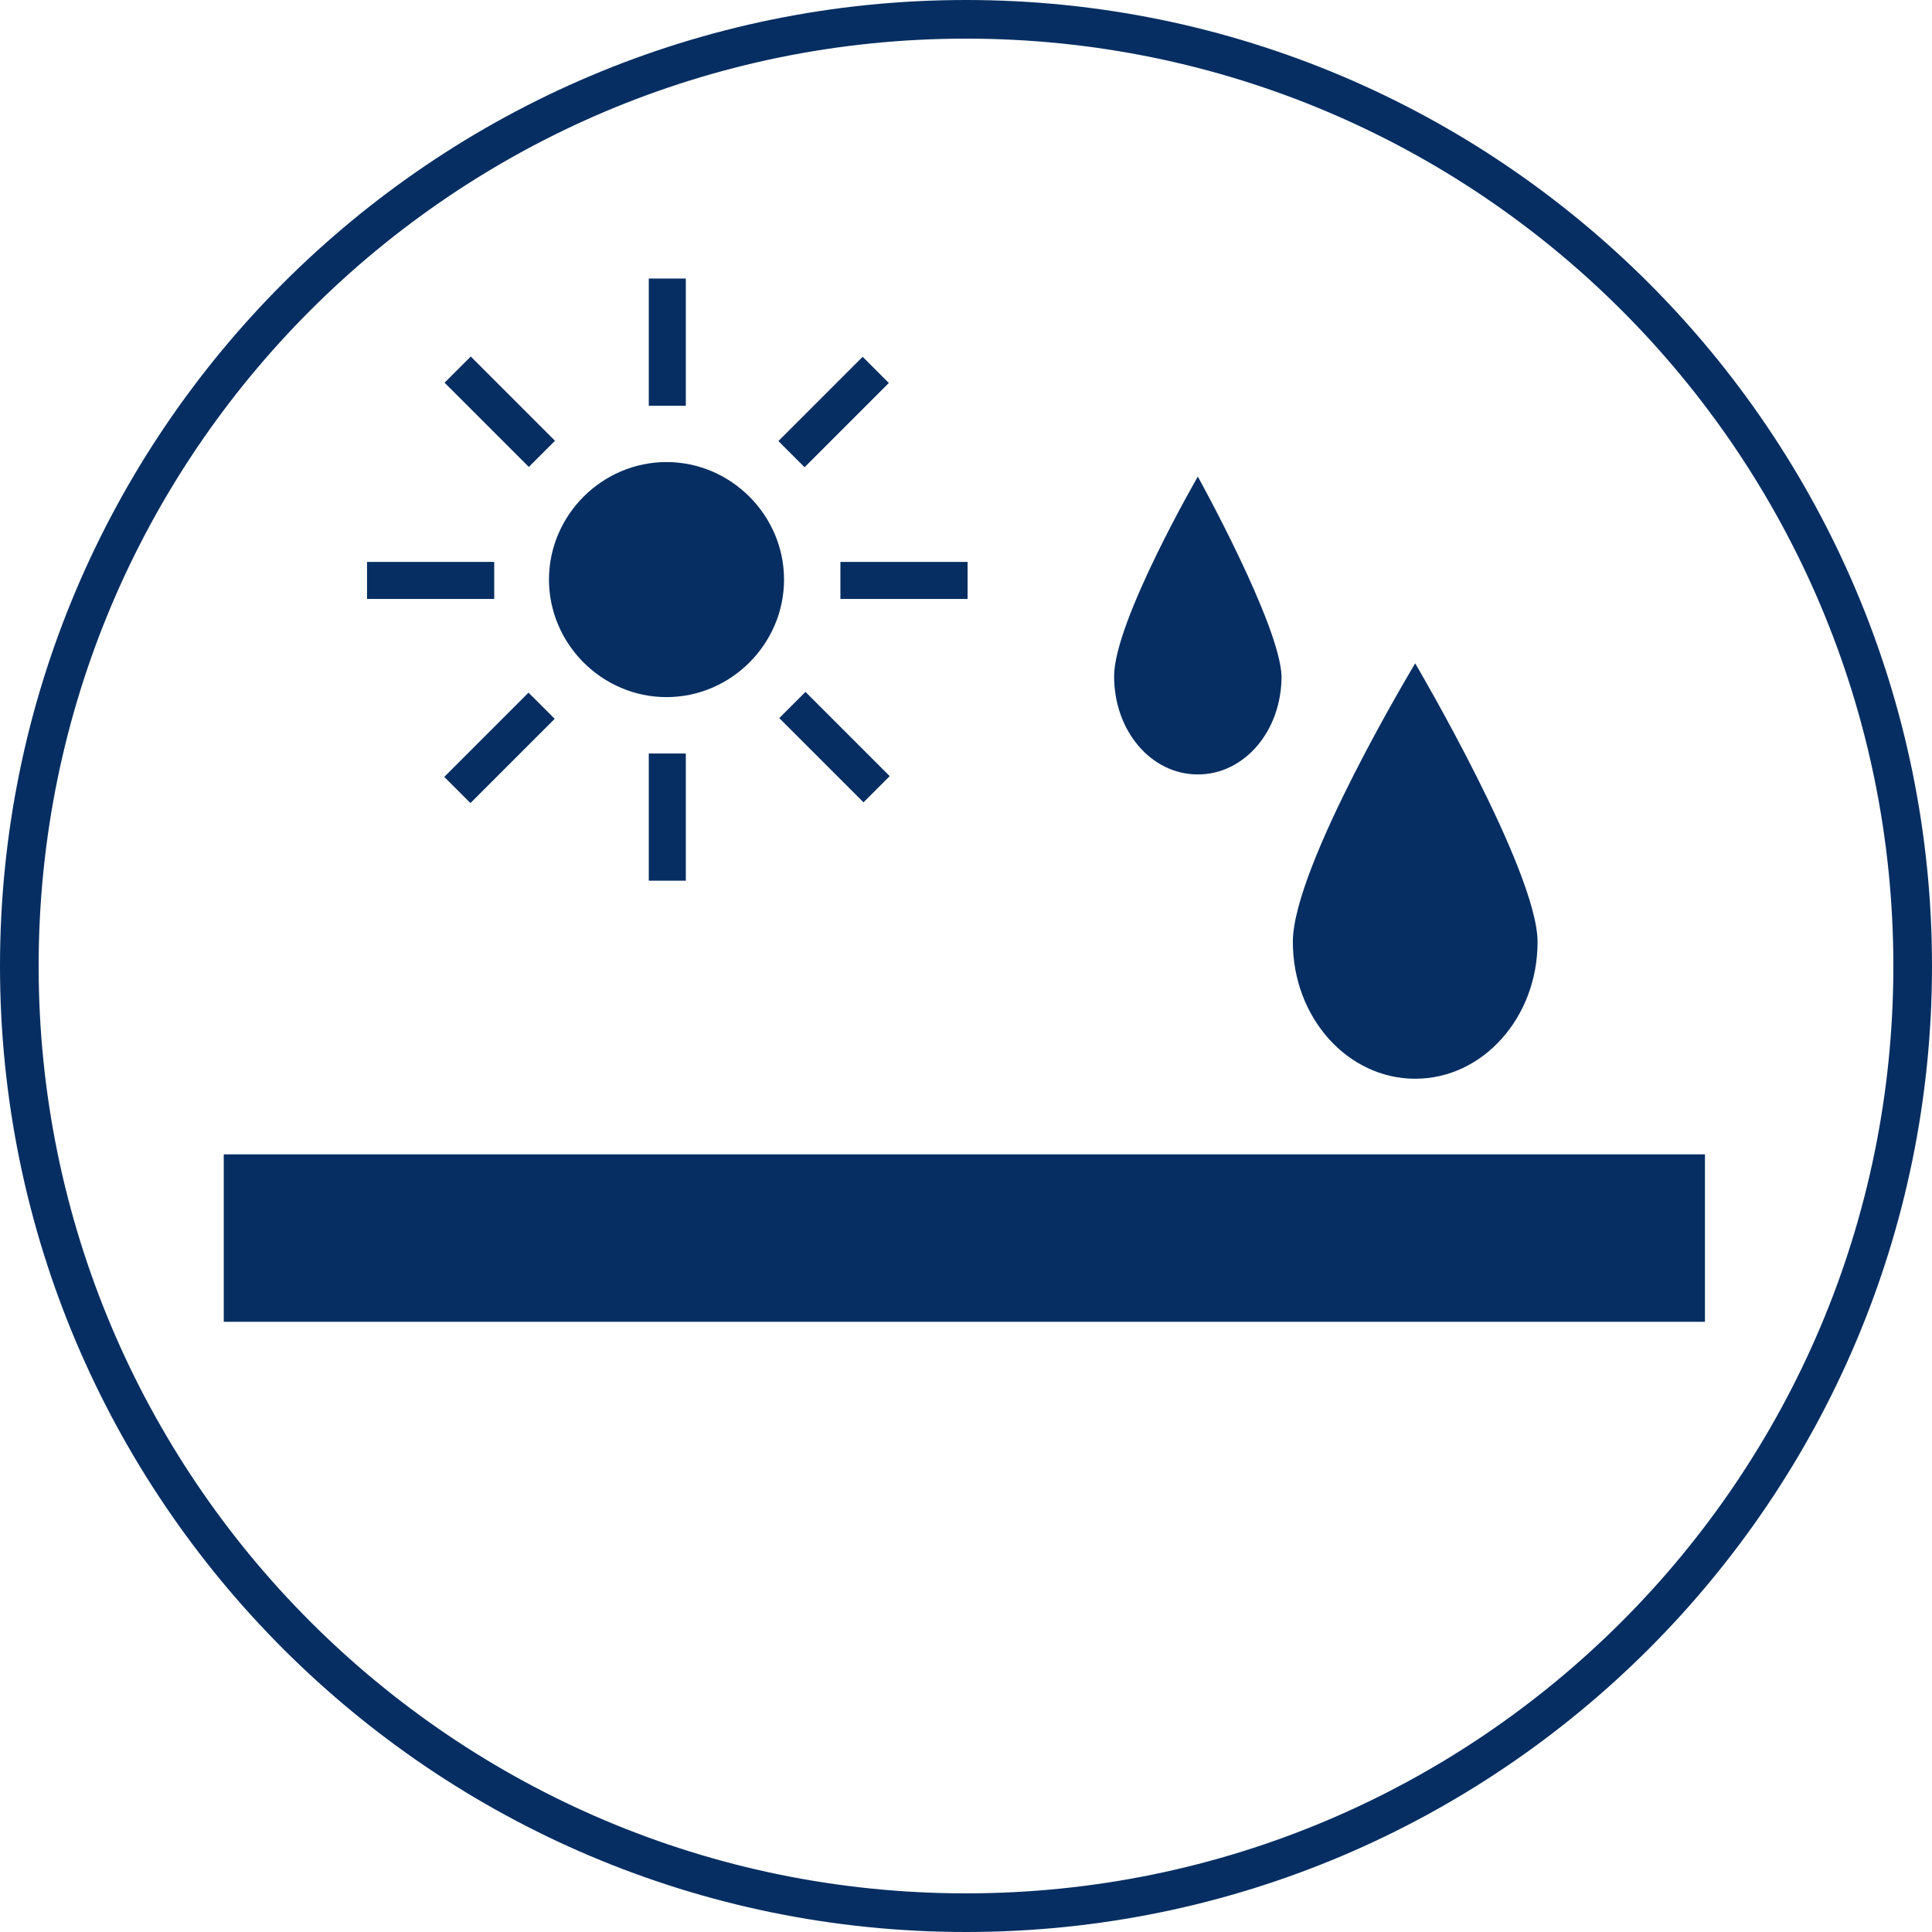 <svg width="120" height="120" viewBox="0 0 120 120" fill="none" xmlns="http://www.w3.org/2000/svg">
<path d="M60 120C26.9 120 0 93.1 0 60C0 26.9 26.9 0 60 0C93.1 0 120 26.9 120 60C120 93.1 93.1 120 60 120ZM60 2.4C28.2 2.4 2.4 28.2 2.4 60C2.4 91.8 28.2 117.6 60 117.6C91.8 117.6 117.6 91.8 117.6 60C117.6 28.2 91.8 2.4 60 2.4Z" fill="#062E62"/>
<path d="M74.399 29.602C74.399 29.602 69.199 38.602 69.199 42.002C69.199 45.402 71.499 48.102 74.399 48.102C77.299 48.102 79.599 45.402 79.599 42.002C79.499 38.802 74.399 29.602 74.399 29.602Z" fill="#062E62"/>
<path d="M87.901 41.203C87.901 41.203 80.301 53.803 80.301 58.503C80.301 63.203 83.701 67.003 87.901 67.003C92.101 67.003 95.501 63.203 95.501 58.503C95.501 54.103 87.901 41.203 87.901 41.203Z" fill="#062E62"/>
<path d="M105.898 71.699H13.898V82.099H105.898V71.699Z" fill="#062E62"/>
<path d="M41.398 43.299C45.398 43.299 48.698 39.999 48.698 35.999C48.698 31.999 45.398 28.699 41.398 28.699C37.398 28.699 34.098 31.999 34.098 35.999C34.098 39.999 37.398 43.299 41.398 43.299Z" fill="#062E62"/>
<path d="M42.597 17.301H40.297V25.201H42.597V17.301Z" fill="#062E62"/>
<path d="M29.24 22.143L27.613 23.77L32.846 29.002L34.472 27.376L29.24 22.143Z" fill="#062E62"/>
<path d="M30.697 34.902H22.797V37.202H30.697V34.902Z" fill="#062E62"/>
<path d="M32.826 43.021L27.594 48.254L29.22 49.88L34.453 44.648L32.826 43.021Z" fill="#062E62"/>
<path d="M42.597 46.801H40.297V54.701H42.597V46.801Z" fill="#062E62"/>
<path d="M50.029 42.975L48.402 44.602L53.635 49.834L55.261 48.208L50.029 42.975Z" fill="#062E62"/>
<path d="M60.099 34.902H52.199V37.202H60.099V34.902Z" fill="#062E62"/>
<path d="M53.58 22.162L48.348 27.395L49.974 29.021L55.206 23.788L53.58 22.162Z" fill="#062E62"/>
</svg>
